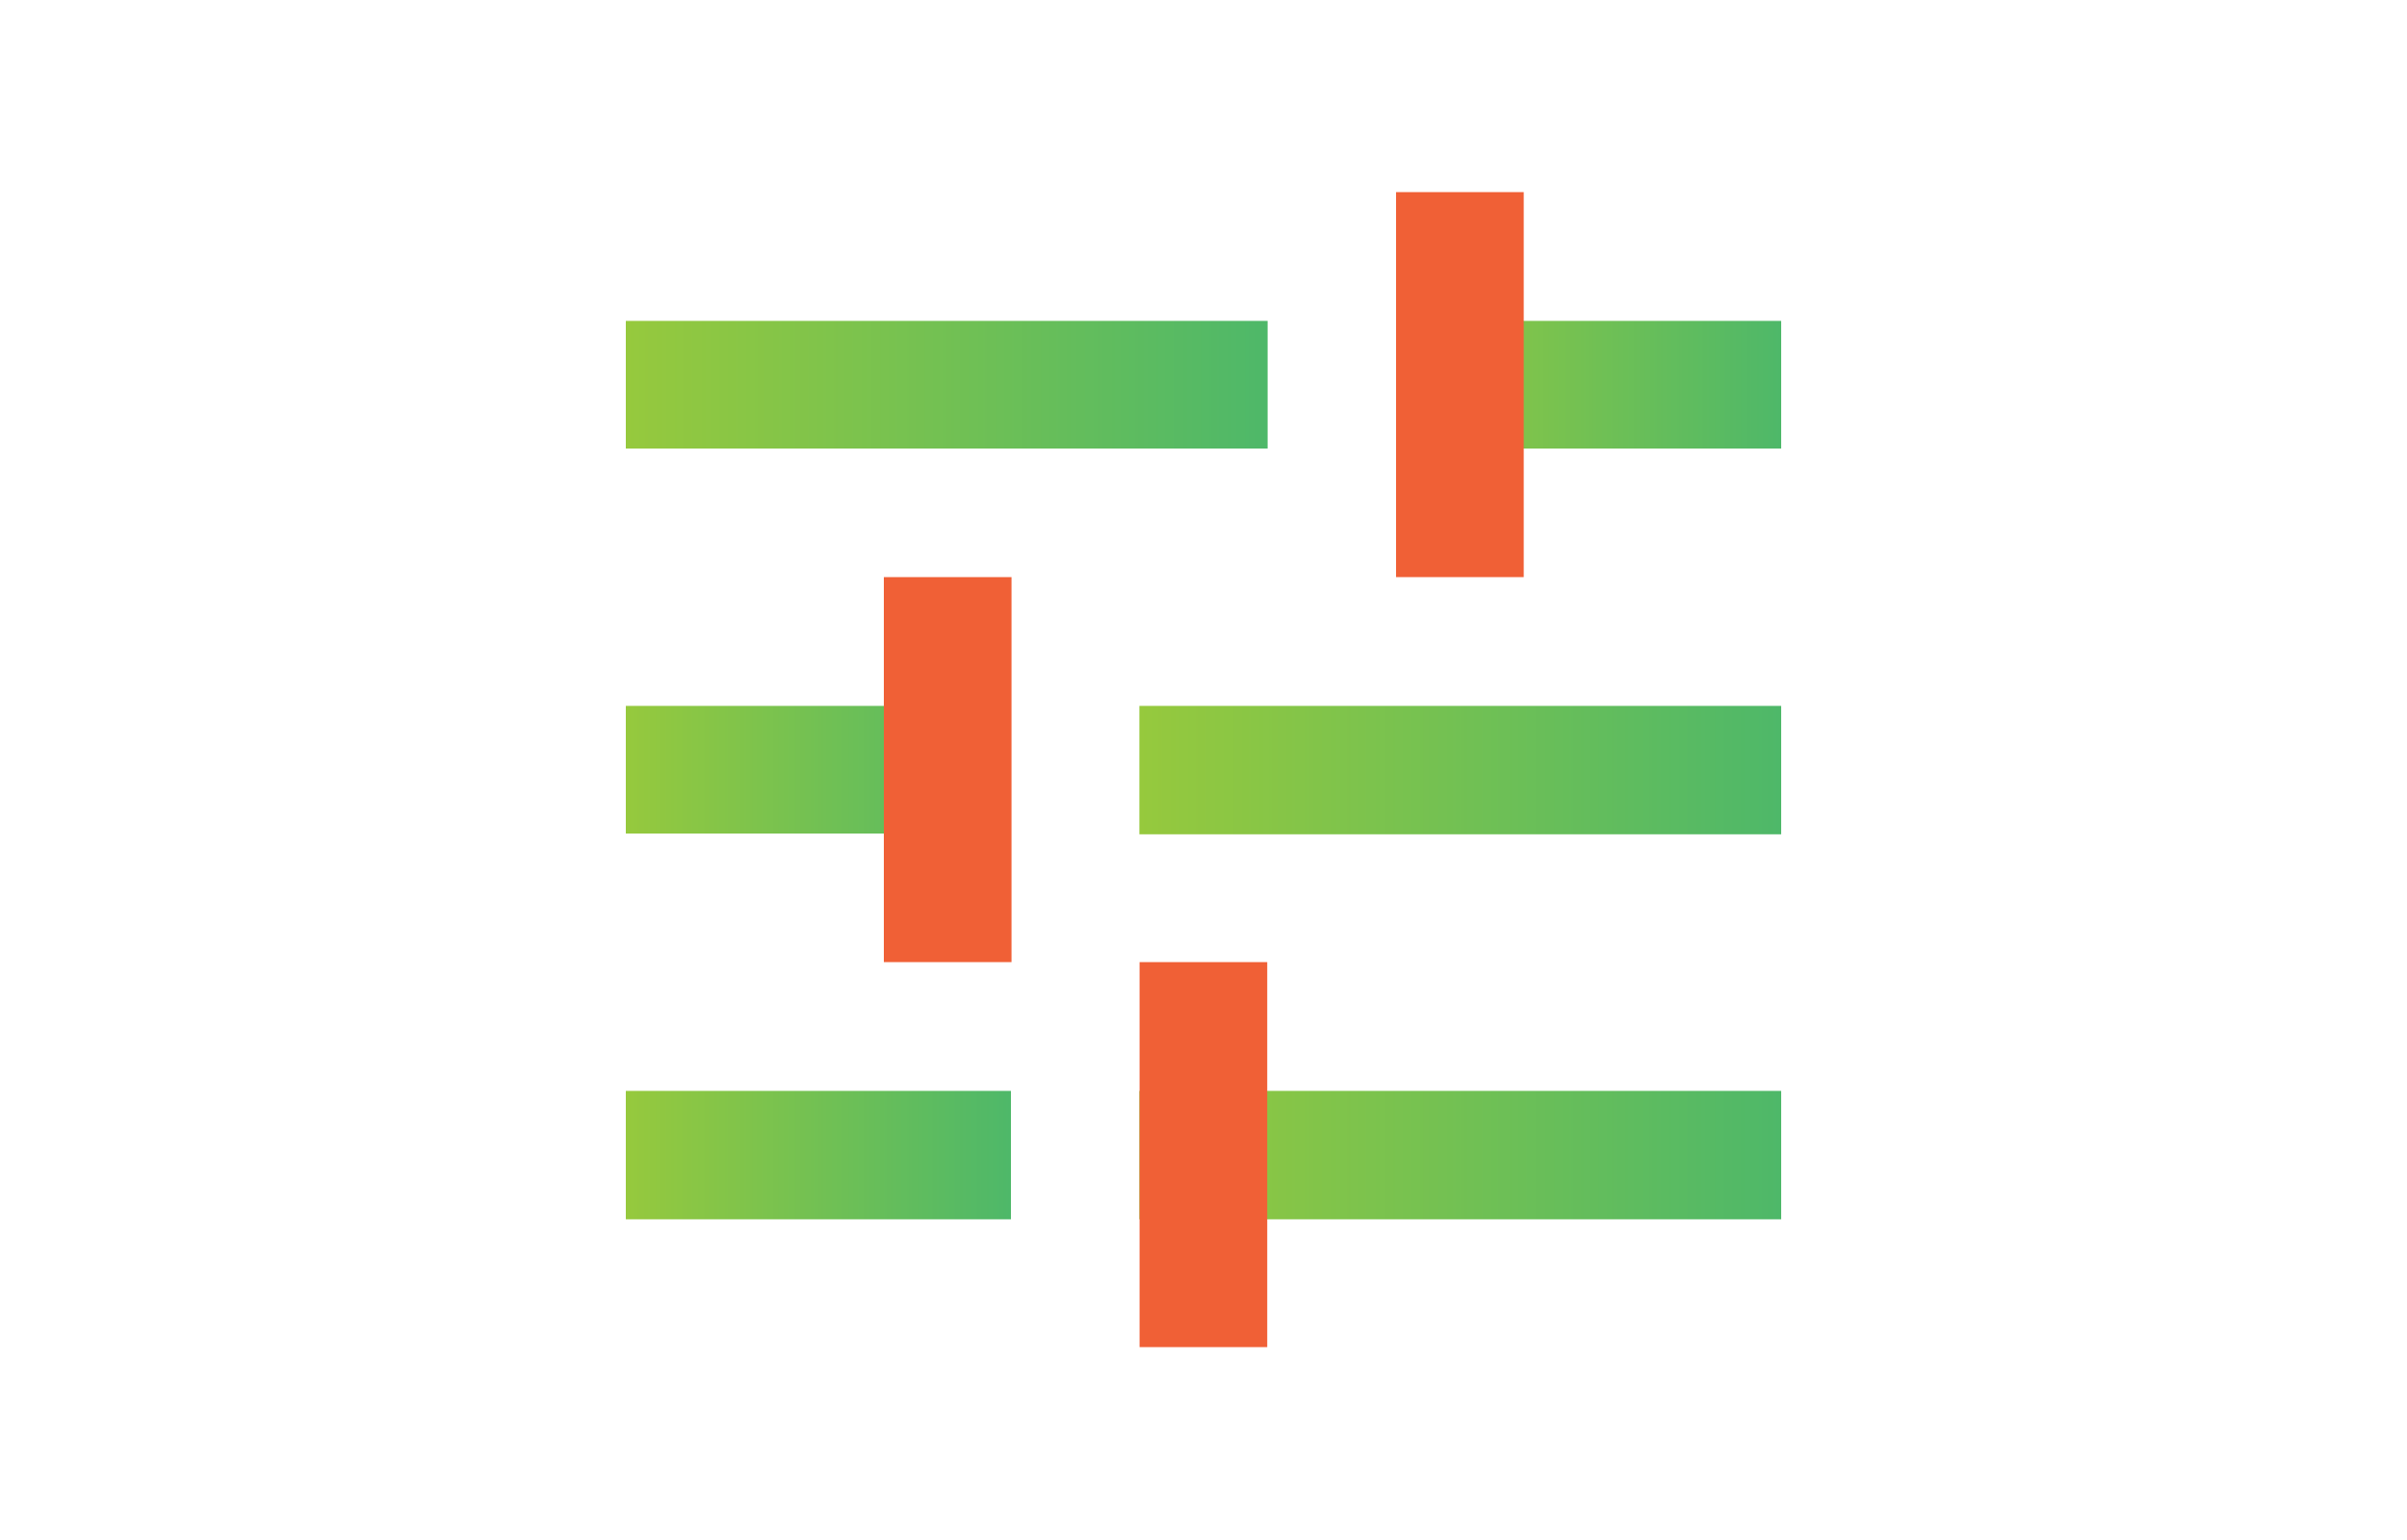 <?xml version="1.0" encoding="UTF-8"?>
<svg id="Layer_1" data-name="Layer 1" xmlns="http://www.w3.org/2000/svg" xmlns:xlink="http://www.w3.org/1999/xlink" viewBox="0 0 125 80">
  <defs>
    <style>
      .cls-1 {
        fill: url(#linear-gradient);
      }

      .cls-1, .cls-2, .cls-3, .cls-4, .cls-5, .cls-6, .cls-7 {
        stroke-width: 0px;
      }

      .cls-2 {
        fill: url(#linear-gradient-4);
      }

      .cls-3 {
        fill: url(#linear-gradient-2);
      }

      .cls-4 {
        fill: url(#linear-gradient-3);
      }

      .cls-5 {
        fill: url(#linear-gradient-5);
      }

      .cls-6 {
        fill: url(#linear-gradient-6);
      }

      .cls-7 {
        fill: #f06036;
      }
    </style>
    <linearGradient id="linear-gradient" x1="32.5" y1="60" x2="52.5" y2="60" gradientUnits="userSpaceOnUse">
      <stop offset="0" stop-color="#96c93d"/>
      <stop offset="1" stop-color="#4eb869"/>
    </linearGradient>
    <linearGradient id="linear-gradient-2" x1="59.17" y1="40" x2="92.5" y2="40" xlink:href="#linear-gradient"/>
    <linearGradient id="linear-gradient-3" x1="59.17" x2="92.5" xlink:href="#linear-gradient"/>
    <linearGradient id="linear-gradient-4" y1="19.98" x2="65.83" y2="19.98" xlink:href="#linear-gradient"/>
    <linearGradient id="linear-gradient-5" x1="72.5" y1="19.98" x2="92.5" y2="19.98" xlink:href="#linear-gradient"/>
    <linearGradient id="linear-gradient-6" y1="39.98" y2="39.98" xlink:href="#linear-gradient"/>
  </defs>
  <rect class="cls-1" x="32.5" y="56.67" width="20" height="6.67"/>
  <rect class="cls-3" x="59.17" y="36.67" width="33.33" height="6.67"/>
  <rect class="cls-4" x="59.17" y="56.67" width="33.33" height="6.67"/>
  <rect class="cls-2" x="32.5" y="16.67" width="33.33" height="6.63"/>
  <rect class="cls-5" x="72.5" y="16.67" width="20" height="6.63"/>
  <rect class="cls-7" x="72.5" y="9.98" width="6.63" height="20"/>
  <rect class="cls-7" x="59.18" y="49.98" width="6.63" height="20"/>
  <rect class="cls-6" x="32.5" y="36.67" width="20" height="6.63"/>
  <rect class="cls-7" x="45.9" y="29.98" width="6.63" height="20"/>
</svg>